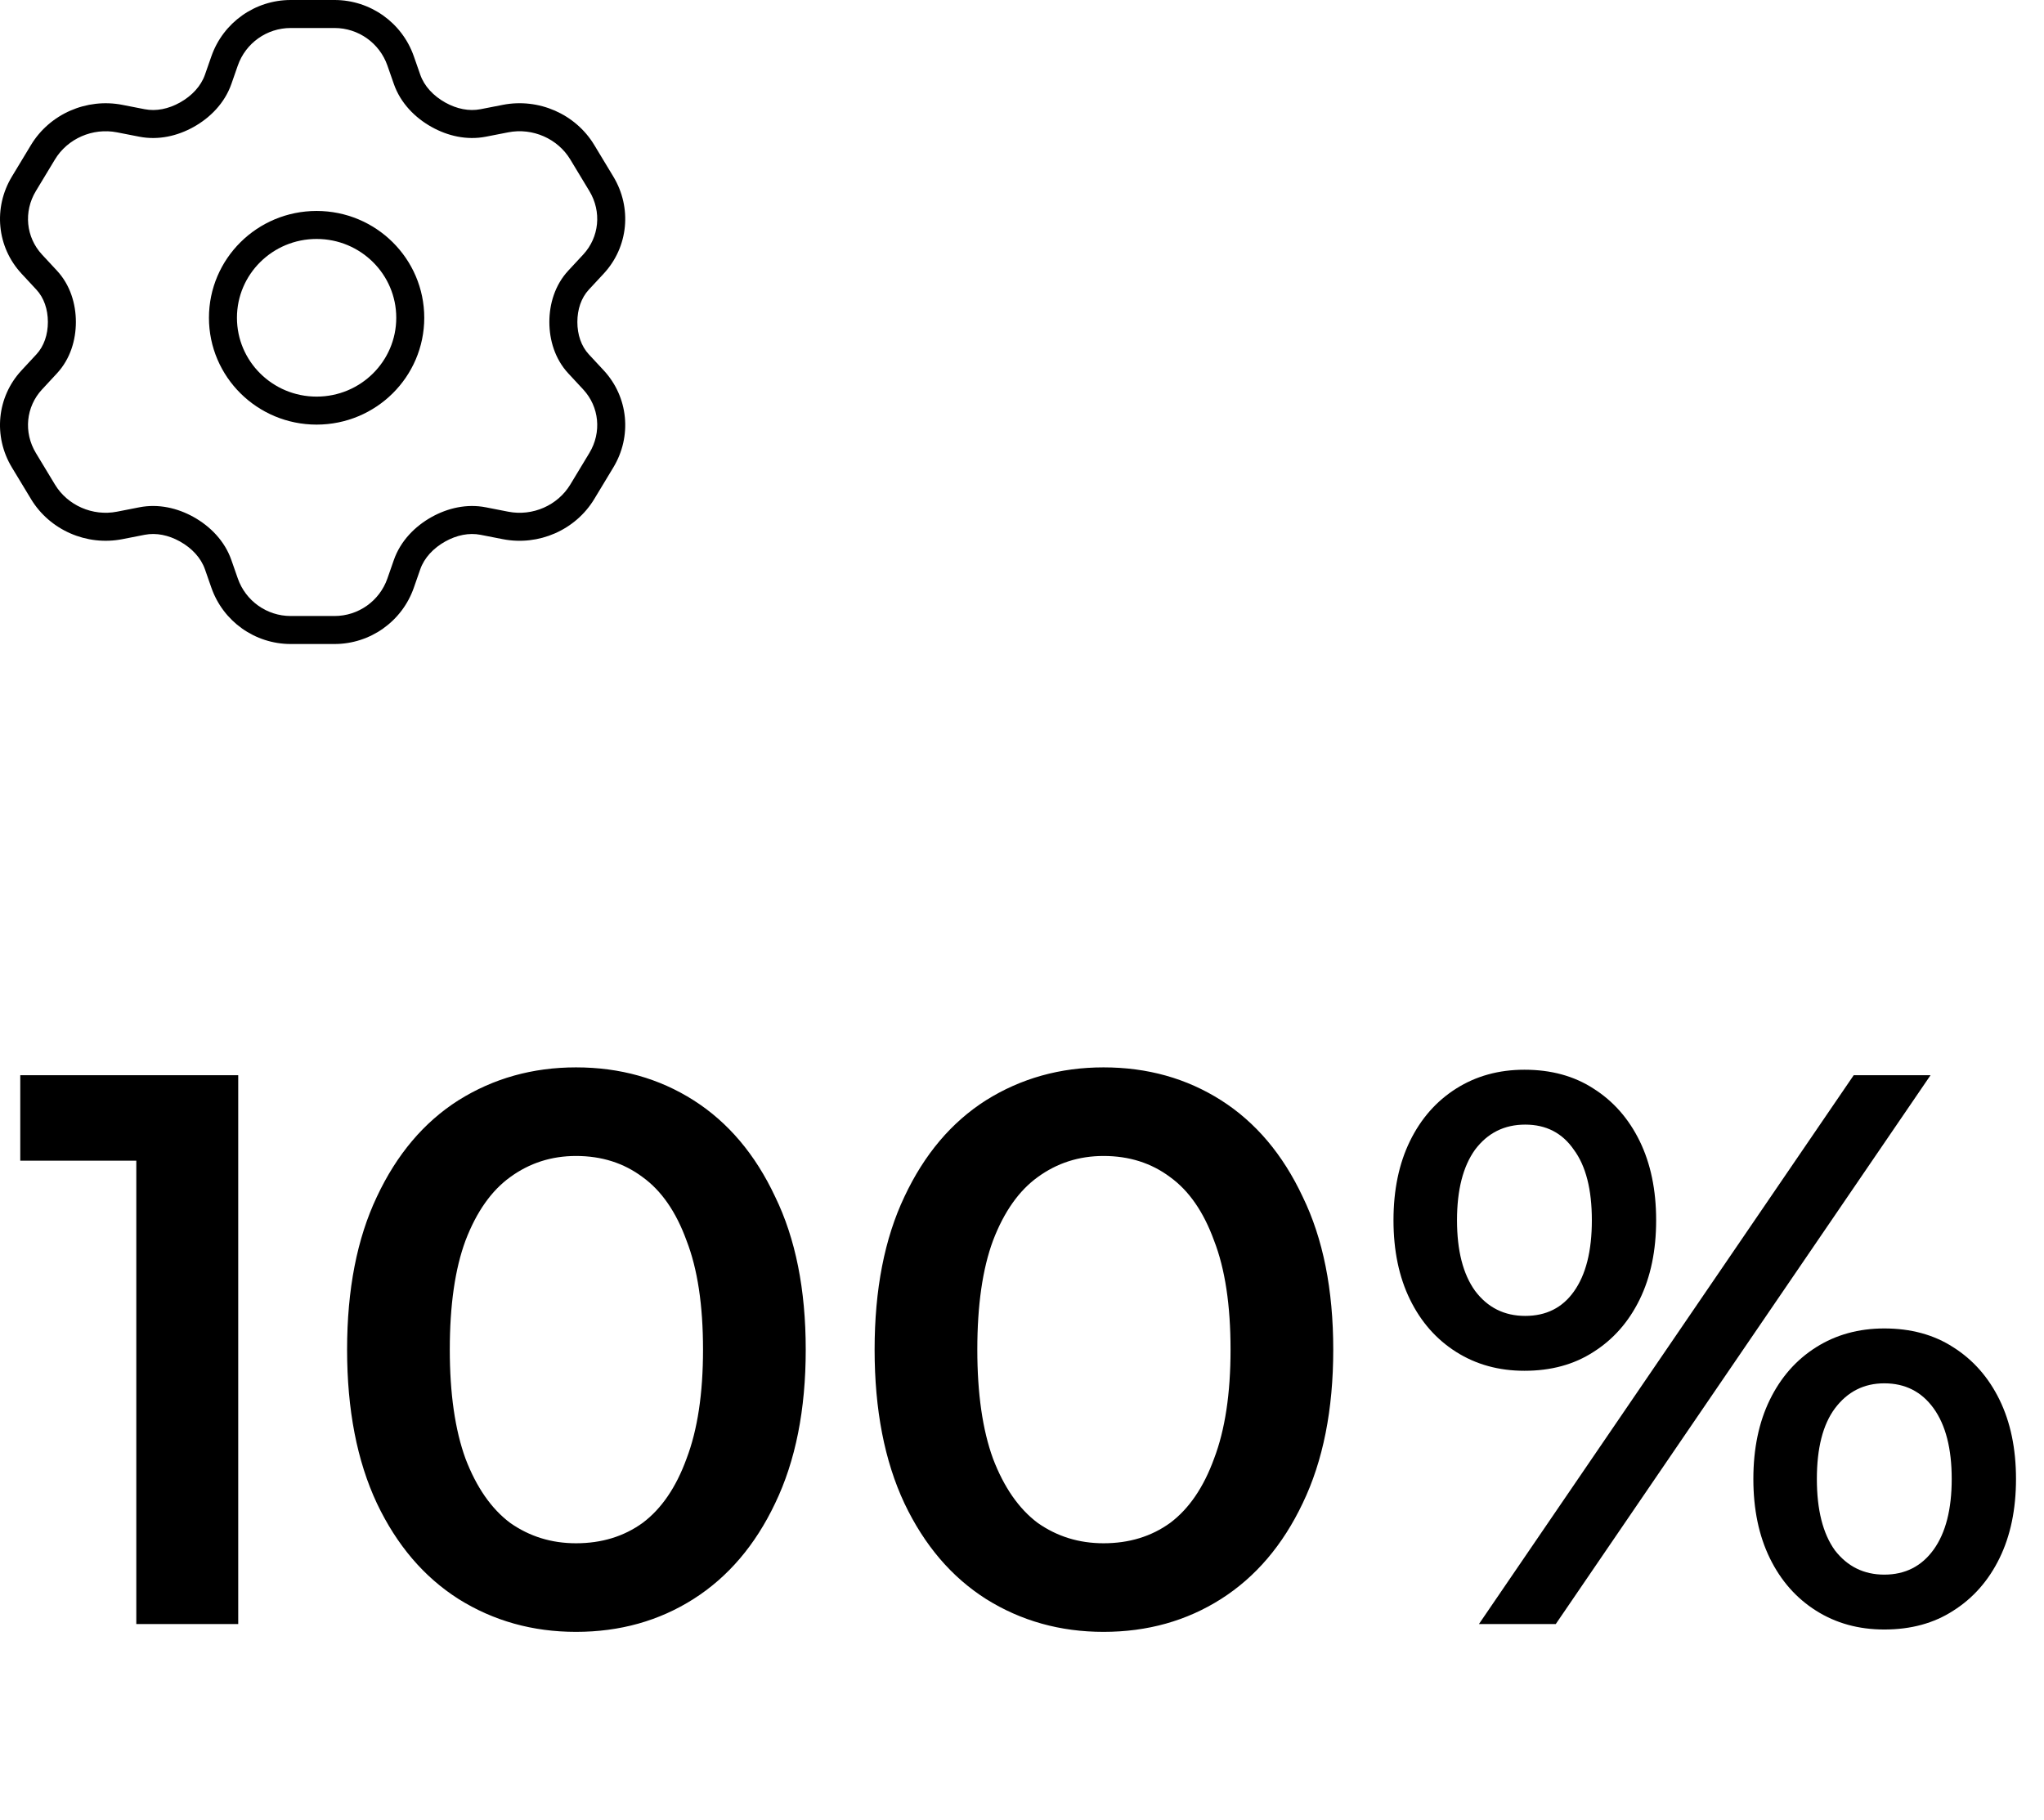 <?xml version="1.0" encoding="UTF-8"?> <svg xmlns="http://www.w3.org/2000/svg" width="146" height="130" viewBox="0 0 146 130" fill="none"><path d="M9.736 116V79.6L12.928 82.904H1.448V76.8H17.016V116H9.736ZM41.144 116.56C38.045 116.56 35.245 115.776 32.744 114.208C30.28 112.64 28.339 110.363 26.92 107.376C25.502 104.352 24.792 100.693 24.792 96.4C24.792 92.107 25.502 88.467 26.92 85.48C28.339 82.456 30.28 80.16 32.744 78.592C35.245 77.024 38.045 76.24 41.144 76.24C44.28 76.24 47.08 77.024 49.544 78.592C52.008 80.16 53.95 82.456 55.368 85.48C56.824 88.467 57.552 92.107 57.552 96.4C57.552 100.693 56.824 104.352 55.368 107.376C53.95 110.363 52.008 112.64 49.544 114.208C47.08 115.776 44.28 116.56 41.144 116.56ZM41.144 110.232C42.974 110.232 44.56 109.747 45.904 108.776C47.248 107.768 48.294 106.237 49.04 104.184C49.824 102.131 50.216 99.536 50.216 96.4C50.216 93.227 49.824 90.632 49.04 88.616C48.294 86.563 47.248 85.051 45.904 84.08C44.56 83.072 42.974 82.568 41.144 82.568C39.389 82.568 37.822 83.072 36.44 84.08C35.096 85.051 34.032 86.563 33.248 88.616C32.502 90.632 32.128 93.227 32.128 96.4C32.128 99.536 32.502 102.131 33.248 104.184C34.032 106.237 35.096 107.768 36.44 108.776C37.822 109.747 39.389 110.232 41.144 110.232ZM78.824 116.56C75.725 116.56 72.925 115.776 70.424 114.208C67.96 112.64 66.019 110.363 64.6 107.376C63.181 104.352 62.472 100.693 62.472 96.4C62.472 92.107 63.181 88.467 64.6 85.48C66.019 82.456 67.96 80.16 70.424 78.592C72.925 77.024 75.725 76.24 78.824 76.24C81.96 76.24 84.76 77.024 87.224 78.592C89.688 80.16 91.629 82.456 93.048 85.48C94.504 88.467 95.232 92.107 95.232 96.4C95.232 100.693 94.504 104.352 93.048 107.376C91.629 110.363 89.688 112.64 87.224 114.208C84.76 115.776 81.96 116.56 78.824 116.56ZM78.824 110.232C80.653 110.232 82.24 109.747 83.584 108.776C84.928 107.768 85.973 106.237 86.72 104.184C87.504 102.131 87.896 99.536 87.896 96.4C87.896 93.227 87.504 90.632 86.72 88.616C85.973 86.563 84.928 85.051 83.584 84.08C82.24 83.072 80.653 82.568 78.824 82.568C77.069 82.568 75.501 83.072 74.12 84.08C72.776 85.051 71.712 86.563 70.928 88.616C70.181 90.632 69.808 93.227 69.808 96.4C69.808 99.536 70.181 102.131 70.928 104.184C71.712 106.237 72.776 107.768 74.12 108.776C75.501 109.747 77.069 110.232 78.824 110.232ZM105.64 116L132.408 76.8H137.896L111.128 116H105.64ZM108.888 97.912C107.058 97.912 105.434 97.464 104.016 96.568C102.597 95.672 101.496 94.421 100.712 92.816C99.927 91.211 99.535 89.325 99.535 87.16C99.535 84.995 99.927 83.109 100.712 81.504C101.496 79.899 102.597 78.648 104.016 77.752C105.434 76.856 107.058 76.408 108.888 76.408C110.792 76.408 112.434 76.856 113.816 77.752C115.234 78.648 116.336 79.899 117.12 81.504C117.904 83.109 118.296 84.995 118.296 87.16C118.296 89.325 117.904 91.211 117.12 92.816C116.336 94.421 115.234 95.672 113.816 96.568C112.434 97.464 110.792 97.912 108.888 97.912ZM108.944 93.992C110.437 93.992 111.594 93.413 112.416 92.256C113.274 91.061 113.704 89.363 113.704 87.16C113.704 84.957 113.274 83.277 112.416 82.12C111.594 80.925 110.437 80.328 108.944 80.328C107.45 80.328 106.256 80.925 105.36 82.12C104.501 83.315 104.072 84.995 104.072 87.16C104.072 89.325 104.501 91.005 105.36 92.2C106.256 93.395 107.45 93.992 108.944 93.992ZM134.592 116.392C132.762 116.392 131.138 115.944 129.72 115.048C128.301 114.152 127.2 112.901 126.416 111.296C125.632 109.691 125.24 107.805 125.24 105.64C125.24 103.475 125.632 101.589 126.416 99.984C127.2 98.379 128.301 97.128 129.72 96.232C131.138 95.336 132.762 94.888 134.592 94.888C136.496 94.888 138.138 95.336 139.52 96.232C140.938 97.128 142.04 98.379 142.824 99.984C143.608 101.589 144 103.475 144 105.64C144 107.805 143.608 109.691 142.824 111.296C142.04 112.901 140.938 114.152 139.52 115.048C138.138 115.944 136.496 116.392 134.592 116.392ZM134.592 112.472C136.085 112.472 137.261 111.875 138.12 110.68C138.978 109.485 139.408 107.805 139.408 105.64C139.408 103.475 138.978 101.795 138.12 100.6C137.261 99.405 136.085 98.808 134.592 98.808C133.136 98.808 131.96 99.405 131.064 100.6C130.205 101.757 129.776 103.437 129.776 105.64C129.776 107.843 130.205 109.541 131.064 110.736C131.96 111.893 133.136 112.472 134.592 112.472Z" fill="black"></path><path d="M28.616 4.353L29.56 4.023L29.56 4.023L28.616 4.353ZM36.109 8.471L36.301 9.452L36.301 9.452L36.109 8.471ZM41.591 10.873L42.447 10.356L42.447 10.356L41.591 10.873ZM42.953 13.128L42.097 13.645L42.097 13.645L42.953 13.128ZM42.39 18.863L43.123 19.544L43.123 19.544L42.39 18.863ZM42.391 27.138L41.658 27.818L41.658 27.818L42.391 27.138ZM42.953 32.873L42.097 32.356L42.097 32.356L42.953 32.873ZM41.591 35.128L42.447 35.645L42.447 35.645L41.591 35.128ZM36.11 37.53L35.918 38.512L35.919 38.512L36.11 37.53ZM28.616 41.648L29.56 41.977L29.56 41.977L28.616 41.648ZM16.042 41.648L16.986 41.318L16.986 41.318L16.042 41.648ZM8.55 37.529L8.742 38.511L8.742 38.511L8.55 37.529ZM3.069 35.127L3.925 34.61L3.925 34.61L3.069 35.127ZM1.706 32.872L0.85 33.389L0.85 33.389L1.706 32.872ZM2.27 27.137L3.002 27.817L3.003 27.817L2.27 27.137ZM2.27 18.864L1.537 19.544L1.537 19.545L2.27 18.864ZM1.707 13.128L2.563 13.645L2.563 13.645L1.707 13.128ZM3.069 10.873L2.213 10.356L2.213 10.356L3.069 10.873ZM8.551 8.472L8.359 9.453L8.359 9.453L8.551 8.472ZM16.042 4.353L16.986 4.682L16.986 4.682L16.042 4.353ZM15.584 5.665L14.64 5.335L15.584 5.665ZM10.143 8.782L10.334 7.801L10.143 8.782ZM3.336 20.013L4.068 19.332L3.336 20.013ZM15.583 40.334L16.527 40.004L15.583 40.334ZM41.325 25.989L40.592 26.67L41.325 25.989ZM41.326 20.009L40.593 19.329L41.326 20.009ZM34.517 8.782L34.325 7.8L34.517 8.782ZM29.074 5.664L28.13 5.993L29.074 5.664ZM23.895 1V2C25.597 2 27.111 3.076 27.672 4.682L28.616 4.353L29.56 4.023C28.72 1.614 26.447 0 23.895 0V1ZM28.616 4.353L27.672 4.682L28.13 5.993L29.074 5.664L30.018 5.334L29.56 4.023L28.616 4.353ZM34.517 8.782L34.709 9.763L36.301 9.452L36.109 8.471L35.918 7.489L34.325 7.8L34.517 8.782ZM36.109 8.471L36.301 9.452C38.045 9.111 39.836 9.903 40.735 11.39L41.591 10.873L42.447 10.356C41.107 8.138 38.472 6.99 35.917 7.489L36.109 8.471ZM41.591 10.873L40.735 11.39L42.097 13.645L42.953 13.128L43.809 12.611L42.447 10.356L41.591 10.873ZM42.953 13.128L42.097 13.645C42.99 15.122 42.803 16.947 41.657 18.183L42.39 18.863L43.123 19.544C44.886 17.643 45.155 14.839 43.809 12.611L42.953 13.128ZM42.39 18.863L41.657 18.183L40.593 19.329L41.326 20.009L42.059 20.689L43.123 19.544L42.39 18.863ZM41.325 25.989L40.592 26.67L41.658 27.818L42.391 27.138L43.124 26.457L42.058 25.309L41.325 25.989ZM42.391 27.138L41.658 27.818C42.804 29.053 42.99 30.879 42.097 32.356L42.953 32.873L43.809 33.39C45.155 31.162 44.887 28.358 43.124 26.457L42.391 27.138ZM42.953 32.873L42.097 32.356L40.735 34.611L41.591 35.128L42.447 35.645L43.809 33.39L42.953 32.873ZM41.591 35.128L40.735 34.611C39.836 36.098 38.045 36.89 36.302 36.549L36.11 37.53L35.919 38.512C38.473 39.011 41.107 37.862 42.447 35.645L41.591 35.128ZM36.11 37.53L36.302 36.549L34.707 36.237L34.515 37.218L34.323 38.2L35.918 38.512L36.11 37.53ZM29.074 40.335L28.13 40.005L27.672 41.318L28.616 41.648L29.56 41.977L30.018 40.664L29.074 40.335ZM28.616 41.648L27.672 41.318C27.112 42.924 25.597 44 23.895 44V45V46C26.447 46 28.72 44.386 29.56 41.977L28.616 41.648ZM23.895 45V44H20.764V45V46H23.895V45ZM20.764 45V44C19.062 44 17.547 42.924 16.986 41.318L16.042 41.648L15.098 41.977C15.939 44.386 18.212 46 20.764 46V45ZM16.042 41.648L16.986 41.318L16.527 40.004L15.583 40.334L14.639 40.663L15.098 41.977L16.042 41.648ZM10.142 37.218L9.95 36.236L8.358 36.548L8.55 37.529L8.742 38.511L10.334 38.199L10.142 37.218ZM8.55 37.529L8.358 36.548C6.615 36.889 4.824 36.097 3.925 34.61L3.069 35.127L2.213 35.644C3.553 37.862 6.187 39.01 8.742 38.511L8.55 37.529ZM3.069 35.127L3.925 34.61L2.562 32.355L1.706 32.872L0.85 33.389L2.214 35.644L3.069 35.127ZM1.706 32.872L2.562 32.355C1.67 30.878 1.856 29.053 3.002 27.817L2.27 27.137L1.537 26.456C-0.227 28.357 -0.496 31.161 0.85 33.389L1.706 32.872ZM2.27 27.137L3.003 27.817L4.07 26.666L3.337 25.986L2.604 25.306L1.536 26.457L2.27 27.137ZM3.336 20.013L4.068 19.332L3.002 18.184L2.27 18.864L1.537 19.545L2.603 20.693L3.336 20.013ZM2.27 18.864L3.002 18.184C1.856 16.949 1.67 15.122 2.563 13.645L1.707 13.128L0.851 12.611C-0.495 14.839 -0.227 17.644 1.537 19.544L2.27 18.864ZM1.707 13.128L2.563 13.645L3.925 11.39L3.069 10.873L2.213 10.356L0.851 12.611L1.707 13.128ZM3.069 10.873L3.925 11.39C4.824 9.903 6.615 9.112 8.359 9.453L8.551 8.472L8.743 7.49C6.188 6.991 3.554 8.138 2.213 10.356L3.069 10.873ZM8.551 8.472L8.359 9.453L9.951 9.764L10.143 8.782L10.334 7.801L8.742 7.49L8.551 8.472ZM15.584 5.665L16.528 5.995L16.986 4.682L16.042 4.353L15.098 4.023L14.64 5.335L15.584 5.665ZM16.042 4.353L16.986 4.682C17.547 3.076 19.062 2 20.764 2V1V0C18.212 0 15.939 1.614 15.098 4.023L16.042 4.353ZM20.764 1V2H23.895V1V0H20.764V1ZM13.336 8.199L13.822 9.073C15.003 8.416 16.046 7.374 16.528 5.995L15.584 5.665L14.64 5.335C14.354 6.154 13.703 6.85 12.849 7.326L13.336 8.199ZM10.143 8.782L9.951 9.764C11.325 10.032 12.683 9.707 13.822 9.073L13.336 8.199L12.849 7.326C12.035 7.779 11.155 7.961 10.334 7.801L10.143 8.782ZM4.42 23L5.42 23C5.42 21.708 5.022 20.359 4.068 19.332L3.336 20.013L2.603 20.693C3.142 21.273 3.42 22.098 3.42 23L4.42 23ZM13.336 37.8L13.823 36.926C12.683 36.292 11.325 35.967 9.95 36.236L10.142 37.218L10.334 38.199C11.155 38.038 12.035 38.22 12.85 38.674L13.336 37.8ZM3.337 25.986L4.07 26.666C5.022 25.64 5.42 24.291 5.42 23H4.42H3.42C3.42 23.901 3.142 24.726 2.604 25.306L3.337 25.986ZM31.322 37.8L30.836 36.926C29.655 37.583 28.611 38.625 28.13 40.005L29.074 40.335L30.018 40.664C30.304 39.846 30.955 39.149 31.808 38.674L31.322 37.8ZM34.515 37.218L34.707 36.237C33.333 35.968 31.975 36.293 30.836 36.926L31.322 37.8L31.808 38.674C32.623 38.221 33.503 38.039 34.323 38.2L34.515 37.218ZM15.583 40.334L16.527 40.004C16.046 38.625 15.003 37.583 13.823 36.926L13.336 37.8L12.85 38.674C13.703 39.149 14.354 39.845 14.639 40.663L15.583 40.334ZM40.24 23H39.24C39.24 24.292 39.639 25.642 40.592 26.67L41.325 25.989L42.058 25.309C41.519 24.728 41.24 23.902 41.24 23H40.24ZM41.326 20.009L40.593 19.329C39.639 20.357 39.24 21.707 39.24 23L40.24 23L41.24 23C41.24 22.097 41.519 21.271 42.059 20.689L41.326 20.009ZM31.323 8.199L30.837 9.073C31.976 9.707 33.334 10.032 34.709 9.763L34.517 8.782L34.325 7.8C33.504 7.961 32.624 7.779 31.809 7.326L31.323 8.199ZM29.074 5.664L28.13 5.993C28.611 7.374 29.655 8.416 30.837 9.073L31.323 8.199L31.809 7.326C30.955 6.85 30.303 6.153 30.018 5.334L29.074 5.664Z" fill="black"></path><path fill-rule="evenodd" clip-rule="evenodd" d="M22.615 29.329C26.309 29.329 29.304 26.36 29.304 22.698C29.304 19.037 26.309 16.068 22.615 16.068C18.92 16.068 15.925 19.037 15.925 22.698C15.925 26.36 18.92 29.329 22.615 29.329Z" stroke="black" stroke-width="2"></path></svg> 